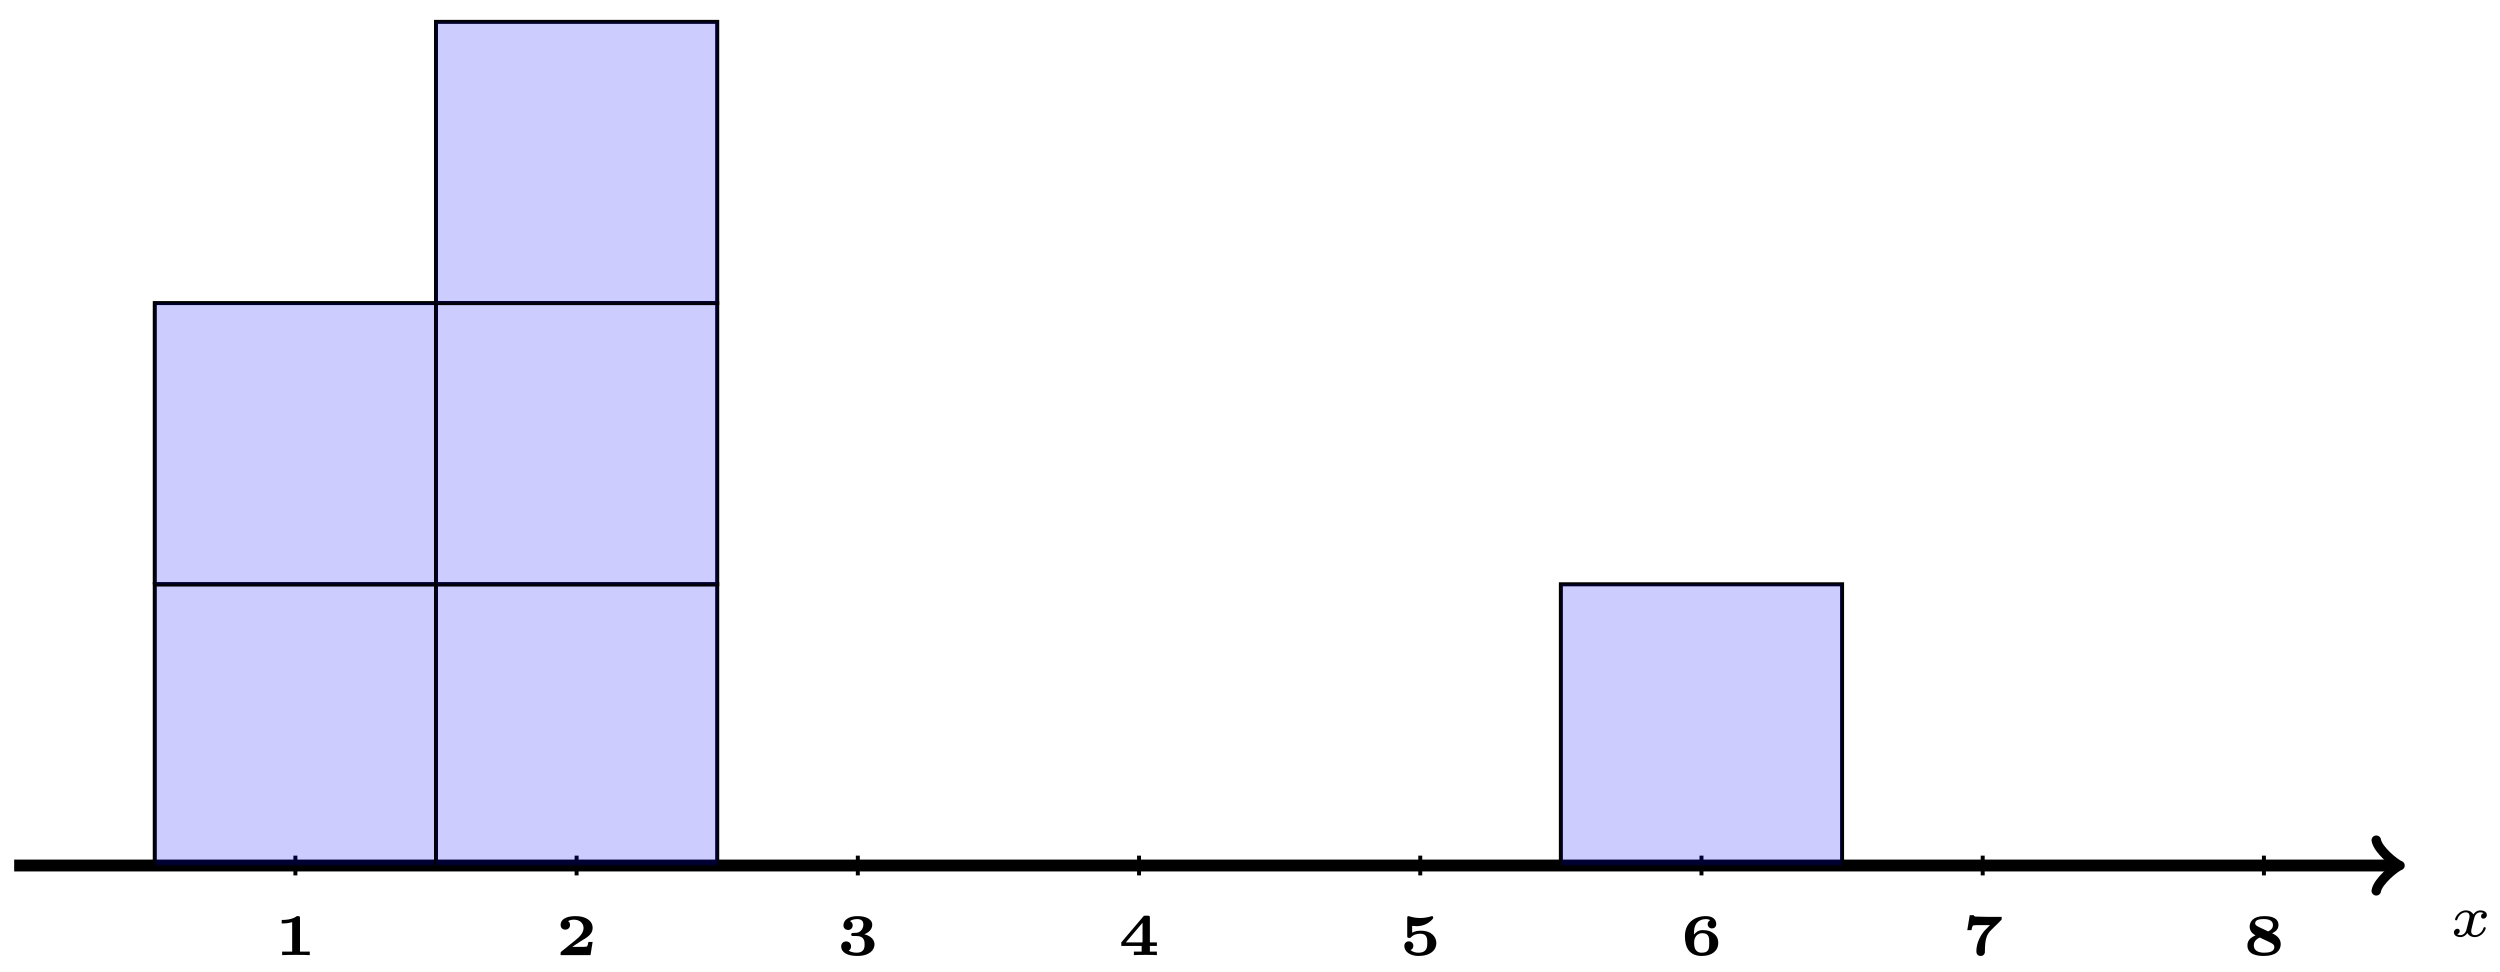 <svg xmlns="http://www.w3.org/2000/svg" xmlns:xlink="http://www.w3.org/1999/xlink" version="1.1" width="252" height="98" viewBox="0 0 252 98">
<defs>
<path id="font_1_1" d="M.563 .394C.528 .384 .52 .355 .52 .34 .52 .308 .546 .301 .56 .301 .589 .301 .618 .325 .618 .364 .618 .417 .559 .441 .508 .441 .442 .441 .402 .391 .391 .372 .378 .396 .34 .441 .265 .441 .15 .441 .082 .323 .082 .287 .082 .282 .086 .273 .1 .273 .114 .273 .117 .279 .12 .288 .145 .37 .213 .408 .262 .408 .311 .408 .326 .377 .326 .344 .326 .332 .326 .323 .318 .291 .295 .198 .273 .107 .268 .095 .253 .057 .217 .023 .175 .023 .169 .023 .141 .023 .118 .038 .157 .051 .161 .084 .161 .092 .161 .118 .141 .131 .121 .131 .093 .131 .063 .109 .063 .068 .063 .011 .126-.01 .173-.01 .23-.01 .271 .029 .29 .06 .31 .018 .358-.01 .415-.01 .533-.01 .599 .111 .599 .144 .599 .146 .598 .158 .58 .158 .566 .158 .564 .151 .561 .142 .532 .055 .461 .023 .419 .023 .381 .023 .354 .045 .354 .087 .354 .106 .359 .128 .368 .163L.4 .294C.41 .333 .415 .351 .436 .375 .45 .39 .474 .408 .506 .408 .511 .408 .541 .408 .563 .394Z"/>
<path id="font_2_1" d="M.424 .622C.424 .652 .419 .658 .388 .658H.371C.289 .594 .163 .594 .141 .594H.116V.534H.141C.163 .534 .224 .536 .292 .556V.06H.123V0C.174 .004 .3 .004 .357 .004 .412 .004 .54 .004 .589 0V.06H.424V.622Z"/>
<path id="font_2_2" d="M.616 .222H.545C.543 .21 .534 .146 .512 .143 .492 .139 .445 .139 .411 .139H.273C.283 .146 .307 .162 .316 .169 .483 .282 .465 .26 .521 .301 .576 .342 .616 .389 .616 .458 .616 .581 .501 .658 .327 .658 .171 .658 .076 .603 .076 .51 .076 .45 .124 .429 .155 .429 .193 .429 .235 .455 .235 .509 .235 .533 .226 .559 .202 .574 .242 .598 .289 .598 .3 .598 .4 .598 .463 .537 .463 .457 .463 .378 .4 .312 .337 .261L.09 .061C.076 .05 .076 .045 .076 .025V0H.58L.616 .222Z"/>
<path id="font_2_3" d="M.264 .374C.244 .373 .234 .367 .234 .348 .234 .322 .249 .322 .268 .322H.327C.456 .322 .46 .229 .46 .181 .46 .138 .457 .041 .33 .041 .314 .041 .245 .041 .192 .076 .212 .087 .232 .111 .232 .148 .232 .197 .196 .231 .149 .231 .103 .231 .065 .2 .065 .146 .065 .049 .165-.014 .334-.014 .55-.014 .627 .093 .627 .181 .627 .246 .581 .32 .455 .352 .522 .377 .589 .43 .589 .514 .589 .592 .505 .658 .337 .658 .192 .658 .103 .592 .103 .503 .103 .45 .143 .424 .181 .424 .221 .424 .259 .453 .259 .502 .259 .551 .221 .571 .213 .574 .229 .586 .271 .608 .332 .608 .421 .608 .439 .562 .439 .516 .439 .437 .382 .38 .325 .377L.264 .374Z"/>
<path id="font_2_4" d="M.646 .155V.215H.528V.629C.528 .659 .523 .665 .492 .665H.455C.428 .665 .427 .663 .414 .648L.046 .215V.155H.389V.06H.258V0C.307 .004 .404 .004 .457 .004 .514 .004 .59 .004 .646 0V.06H.528V.155H.646M.404 .546V.215H.123L.404 .546Z"/>
<path id="font_2_5" d="M.208 .493C.231 .49 .278 .488 .287 .488 .336 .488 .403 .499 .466 .536 .484 .547 .563 .6 .563 .632 .563 .65 .554 .658 .542 .658 .54 .658 .538 .658 .524 .653 .461 .634 .401 .626 .344 .626 .276 .626 .218 .637 .162 .654 .15 .658 .148 .658 .146 .658 .125 .658 .125 .638 .125 .624V.326C.125 .3 .127 .29 .159 .29 .179 .29 .18 .291 .191 .303 .23 .346 .287 .361 .348 .361 .463 .361 .463 .27 .463 .207 .463 .143 .463 .041 .312 .041 .27 .041 .214 .053 .18 .086 .22 .101 .228 .138 .228 .156 .228 .196 .199 .232 .152 .232 .11 .232 .076 .203 .076 .155 .076 .059 .173-.014 .315-.014 .519-.014 .616 .089 .616 .201 .616 .302 .539 .412 .353 .412 .315 .412 .258 .407 .208 .379V.493Z"/>
<path id="font_2_6" d="M.217 .346C.217 .439 .229 .488 .255 .529 .29 .581 .355 .608 .42 .608 .446 .608 .472 .602 .491 .589 .483 .585 .449 .566 .449 .522 .449 .477 .484 .45 .521 .45 .553 .45 .593 .471 .593 .524 .593 .587 .55 .658 .419 .658 .225 .658 .065 .543 .065 .318 .065 .116 .15-.014 .351-.014 .52-.014 .627 .074 .627 .205 .627 .254 .616 .314 .553 .363 .504 .401 .458 .422 .362 .422 .288 .422 .243 .379 .217 .346M.35 .041C.224 .041 .22 .154 .22 .213 .22 .308 .277 .37 .358 .37 .475 .37 .475 .293 .475 .206 .475 .12 .475 .041 .35 .041Z"/>
<path id="font_2_7" d="M.223 .65C.199 .651 .196 .667 .195 .673H.125L.084 .422H.155C.156 .428 .166 .498 .188 .502 .209 .506 .263 .506 .3 .506H.467L.382 .42C.314 .347 .237 .212 .237 .065 .237-.012 .3-.014 .309-.014 .328-.014 .348-.008 .361 .006 .381 .028 .381 .046 .381 .07 .382 .266 .41 .347 .485 .422 .508 .445 .543 .48 .555 .491 .57 .504 .659 .592 .662 .599 .664 .604 .664 .606 .664 .645H.425L.223 .65Z"/>
<path id="font_2_8" d="M.482 .368C.539 .397 .589 .436 .589 .507 .589 .655 .406 .658 .349 .658 .168 .658 .103 .57 .103 .479 .103 .414 .145 .363 .201 .333 .153 .311 .065 .271 .065 .163 .065 0 .252-.014 .343-.014 .549-.014 .627 .081 .627 .187 .627 .299 .522 .349 .482 .368M.415 .4C.374 .418 .343 .433 .285 .461 .22 .493 .196 .504 .196 .536 .196 .58 .232 .608 .342 .608 .43 .608 .496 .58 .496 .506 .496 .466 .476 .429 .415 .4M.274 .297 .429 .223C.477 .201 .519 .181 .519 .135 .519 .06 .434 .041 .349 .041 .259 .041 .173 .07 .173 .164 .173 .243 .237 .28 .274 .297Z"/>
</defs>
<path transform="matrix(1,0,0,-1,1.428,87.244)" stroke-width="1.196" stroke-linecap="butt" stroke-miterlimit="10" stroke-linejoin="miter" fill="none" stroke="#000000" d="M0 0H239.991"/>
<path transform="matrix(1,0,0,-1,241.441,87.244)" stroke-width=".956" stroke-linecap="round" stroke-linejoin="round" fill="none" stroke="#000000" d="M-1.913 2.55C-1.753 1.594 0 .159 .478 0 0-.159-1.753-1.594-1.913-2.55"/>
<use data-text="x" xlink:href="#font_1_1" transform="matrix(5.978,0,0,-5.978,246.98,94.401)"/>
<path transform="matrix(1,0,0,-1,1.428,87.244)" stroke-width=".399" stroke-linecap="butt" stroke-miterlimit="10" stroke-linejoin="miter" fill="none" stroke="#000000" d="M28.347 .996V-.996"/>
<use data-text="1" xlink:href="#font_2_1" transform="matrix(5.978,0,0,-5.978,27.704,96.277)"/>
<path transform="matrix(1,0,0,-1,1.428,87.244)" stroke-width=".399" stroke-linecap="butt" stroke-miterlimit="10" stroke-linejoin="miter" fill="none" stroke="#000000" d="M56.694 .996V-.996"/>
<use data-text="2" xlink:href="#font_2_2" transform="matrix(5.978,0,0,-5.978,56.054,96.277)"/>
<path transform="matrix(1,0,0,-1,1.428,87.244)" stroke-width=".399" stroke-linecap="butt" stroke-miterlimit="10" stroke-linejoin="miter" fill="none" stroke="#000000" d="M85.04 .996V-.996"/>
<use data-text="3" xlink:href="#font_2_3" transform="matrix(5.978,0,0,-5.978,84.403,96.277)"/>
<path transform="matrix(1,0,0,-1,1.428,87.244)" stroke-width=".399" stroke-linecap="butt" stroke-miterlimit="10" stroke-linejoin="miter" fill="none" stroke="#000000" d="M113.387 .996V-.996"/>
<use data-text="4" xlink:href="#font_2_4" transform="matrix(5.978,0,0,-5.978,112.752,96.277)"/>
<path transform="matrix(1,0,0,-1,1.428,87.244)" stroke-width=".399" stroke-linecap="butt" stroke-miterlimit="10" stroke-linejoin="miter" fill="none" stroke="#000000" d="M141.734 .996V-.996"/>
<use data-text="5" xlink:href="#font_2_5" transform="matrix(5.978,0,0,-5.978,141.102,96.277)"/>
<path transform="matrix(1,0,0,-1,1.428,87.244)" stroke-width=".399" stroke-linecap="butt" stroke-miterlimit="10" stroke-linejoin="miter" fill="none" stroke="#000000" d="M170.081 .996V-.996"/>
<use data-text="6" xlink:href="#font_2_6" transform="matrix(5.978,0,0,-5.978,169.451,96.277)"/>
<path transform="matrix(1,0,0,-1,1.428,87.244)" stroke-width=".399" stroke-linecap="butt" stroke-miterlimit="10" stroke-linejoin="miter" fill="none" stroke="#000000" d="M198.428 .996V-.996"/>
<use data-text="7" xlink:href="#font_2_7" transform="matrix(5.978,0,0,-5.978,197.801,96.277)"/>
<path transform="matrix(1,0,0,-1,1.428,87.244)" stroke-width=".399" stroke-linecap="butt" stroke-miterlimit="10" stroke-linejoin="miter" fill="none" stroke="#000000" d="M226.775 .996V-.996"/>
<use data-text="8" xlink:href="#font_2_8" transform="matrix(5.978,0,0,-5.978,226.15,96.277)"/>
<path transform="matrix(1,0,0,-1,1.428,87.244)" stroke-width=".399" stroke-linecap="butt" stroke-miterlimit="10" stroke-linejoin="miter" fill="none" stroke="#000000" d="M14.173 0H42.52V28.347H14.173V0"/>
<g>
<path transform="matrix(1,0,0,-1,1.428,87.244)" d="M14.173 0V28.347H42.52V0ZM42.52 28.347" fill="#0000ff" fill-opacity=".2"/>
<path transform="matrix(1,0,0,-1,1.428,87.244)" stroke-width=".399" stroke-linecap="butt" stroke-miterlimit="10" stroke-linejoin="miter" fill="none" stroke="#000000" stroke-opacity=".2" d="M14.173 0V28.347H42.52V0ZM42.52 28.347"/>
</g>
<path transform="matrix(1,0,0,-1,1.428,87.244)" stroke-width=".399" stroke-linecap="butt" stroke-miterlimit="10" stroke-linejoin="miter" fill="none" stroke="#000000" d="M14.173 28.347H42.52V56.694H14.173V28.347"/>
<g>
<path transform="matrix(1,0,0,-1,1.428,87.244)" d="M14.173 28.347V56.694H42.52V28.347ZM42.52 56.694" fill="#0000ff" fill-opacity=".2"/>
<path transform="matrix(1,0,0,-1,1.428,87.244)" stroke-width=".399" stroke-linecap="butt" stroke-miterlimit="10" stroke-linejoin="miter" fill="none" stroke="#000000" stroke-opacity=".2" d="M14.173 28.347V56.694H42.52V28.347ZM42.52 56.694"/>
</g>
<path transform="matrix(1,0,0,-1,1.428,87.244)" stroke-width=".399" stroke-linecap="butt" stroke-miterlimit="10" stroke-linejoin="miter" fill="none" stroke="#000000" d="M42.52 0H70.867V28.347H42.52V0"/>
<g>
<path transform="matrix(1,0,0,-1,1.428,87.244)" d="M42.52 0V28.347H70.867V0ZM70.867 28.347" fill="#0000ff" fill-opacity=".2"/>
<path transform="matrix(1,0,0,-1,1.428,87.244)" stroke-width=".399" stroke-linecap="butt" stroke-miterlimit="10" stroke-linejoin="miter" fill="none" stroke="#000000" stroke-opacity=".2" d="M42.52 0V28.347H70.867V0ZM70.867 28.347"/>
</g>
<path transform="matrix(1,0,0,-1,1.428,87.244)" stroke-width=".399" stroke-linecap="butt" stroke-miterlimit="10" stroke-linejoin="miter" fill="none" stroke="#000000" d="M42.52 28.347H70.867V56.694H42.52V28.347"/>
<g>
<path transform="matrix(1,0,0,-1,1.428,87.244)" d="M42.52 28.347V56.694H70.867V28.347ZM70.867 56.694" fill="#0000ff" fill-opacity=".2"/>
<path transform="matrix(1,0,0,-1,1.428,87.244)" stroke-width=".399" stroke-linecap="butt" stroke-miterlimit="10" stroke-linejoin="miter" fill="none" stroke="#000000" stroke-opacity=".2" d="M42.52 28.347V56.694H70.867V28.347ZM70.867 56.694"/>
</g>
<path transform="matrix(1,0,0,-1,1.428,87.244)" stroke-width=".399" stroke-linecap="butt" stroke-miterlimit="10" stroke-linejoin="miter" fill="none" stroke="#000000" d="M42.52 56.694H70.867V85.04H42.52V56.694"/>
<g>
<path transform="matrix(1,0,0,-1,1.428,87.244)" d="M42.52 56.694V85.04H70.867V56.694ZM70.867 85.04" fill="#0000ff" fill-opacity=".2"/>
<path transform="matrix(1,0,0,-1,1.428,87.244)" stroke-width=".399" stroke-linecap="butt" stroke-miterlimit="10" stroke-linejoin="miter" fill="none" stroke="#000000" stroke-opacity=".2" d="M42.52 56.694V85.04H70.867V56.694ZM70.867 85.04"/>
</g>
<path transform="matrix(1,0,0,-1,1.428,87.244)" stroke-width=".399" stroke-linecap="butt" stroke-miterlimit="10" stroke-linejoin="miter" fill="none" stroke="#000000" d="M155.907 0H184.254V28.347H155.907V0"/>
<g>
<path transform="matrix(1,0,0,-1,1.428,87.244)" d="M155.907 0V28.347H184.254V0ZM184.254 28.347" fill="#0000ff" fill-opacity=".2"/>
<path transform="matrix(1,0,0,-1,1.428,87.244)" stroke-width=".399" stroke-linecap="butt" stroke-miterlimit="10" stroke-linejoin="miter" fill="none" stroke="#000000" stroke-opacity=".2" d="M155.907 0V28.347H184.254V0ZM184.254 28.347"/>
</g>
</svg>

